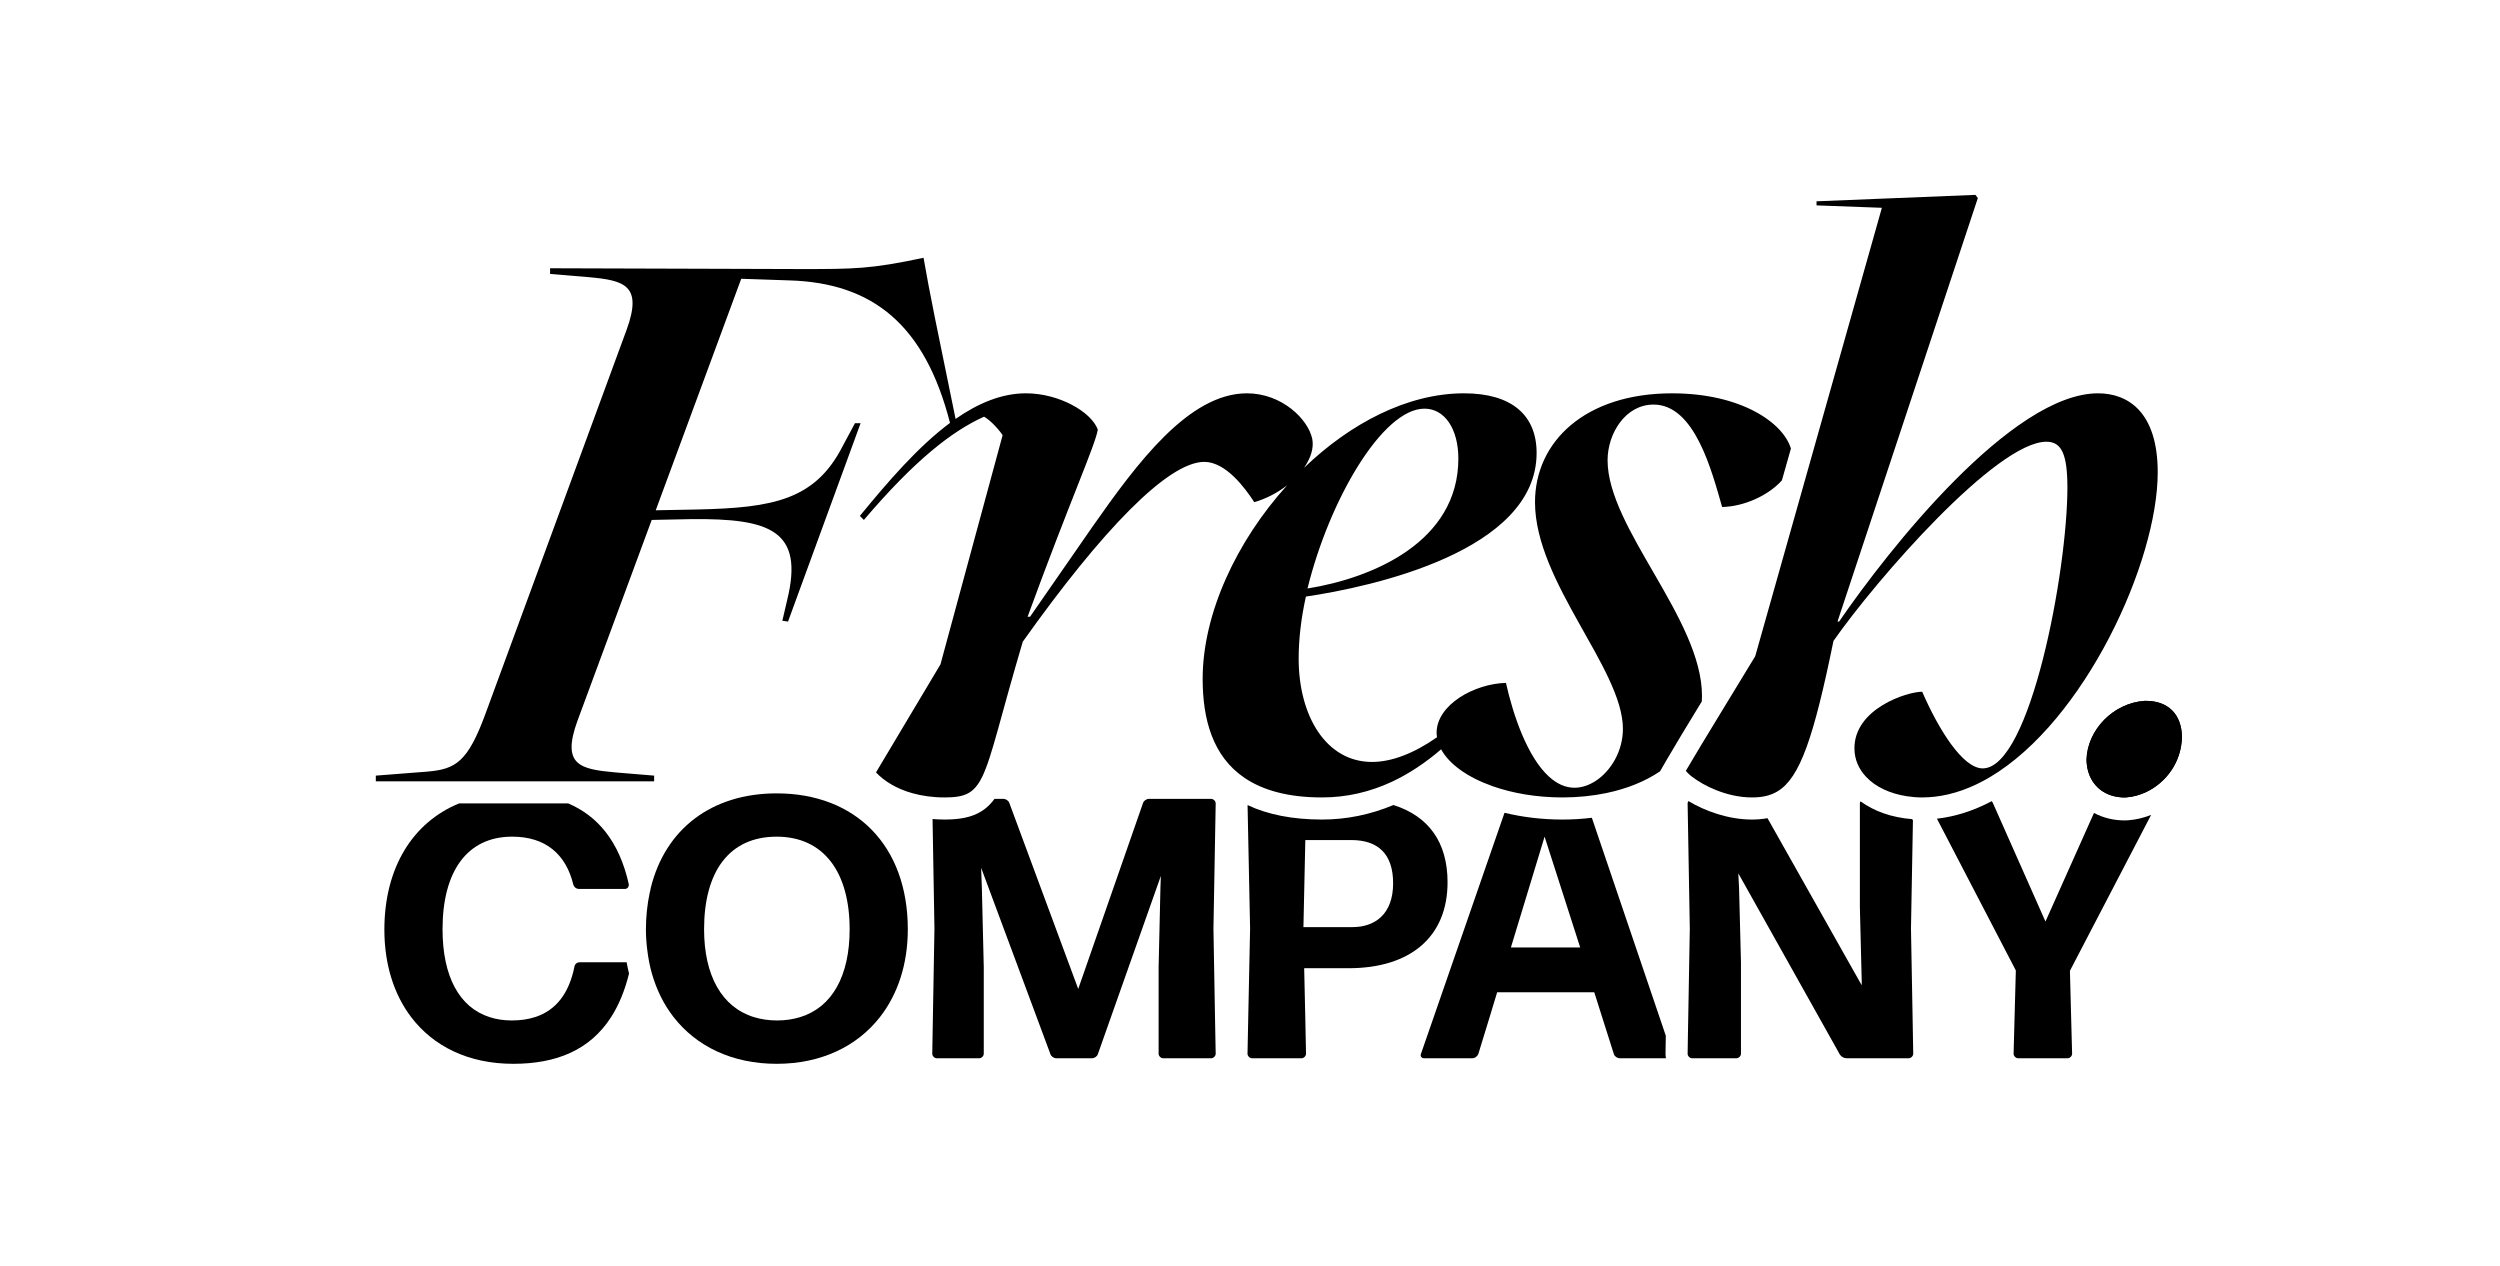 <?xml version="1.0" standalone="no"?>
<!DOCTYPE svg PUBLIC "-//W3C//DTD SVG 1.1//EN" "http://www.w3.org/Graphics/SVG/1.1/DTD/svg11.dtd">
<svg xmlns="http://www.w3.org/2000/svg" xmlns:xlink="http://www.w3.org/1999/xlink" version="1.1" x="0px" y="0px" viewBox="0 0 435.39 220.48" style="enable-background:new 0 0 435.39 220.48;" xml:space="preserve" width="435.39" height="220.48">
<style type="text/css">
	.st0{fill:#333333;}
	.st1{fill:#575656;}
	.st2{fill:#FFFFFF;}
</style>
<g id="FLOW_1_NO_VALE">
</g>
<g id="Capa_1">
	<g>
		<path d="M109.55,169.55c-0.74,3-1.79,5.51-3.12,7.58c-3.68,5.74-9.53,8.14-17.04,8.14c-7.79,0-13.92-3.04-17.79-8.14    c-3.01-3.97-4.66-9.2-4.66-15.22c0-10.73,4.88-18.65,13.01-21.99h19.01c5.05,2.16,8.87,6.5,10.56,14.12    c-0.03,0.15-0.07,0.3-0.11,0.45c-0.12,0.19-0.31,0.32-0.53,0.32h-8.07c-0.45,0-0.84-0.32-0.97-0.77    c-1.29-5.29-4.84-8.33-10.64-8.33c-7.87,0-12.13,6.07-12.13,16.13c0,8.22,2.92,13.59,8.16,15.29c1.19,0.39,2.49,0.59,3.9,0.59    c1.52,0,2.87-0.2,4.06-0.59c3.73-1.2,5.92-4.22,6.85-8.77c0.06-0.45,0.45-0.77,0.9-0.77h8.19    C109.25,168.25,109.39,168.91,109.55,169.55z"/>
		<path d="M109.52,154.04c0.03,0.16-0.02,0.32-0.11,0.45C109.45,154.34,109.49,154.19,109.52,154.04z"/>
		<path d="M135.26,138.17c-11.38,0-19.4,6.25-21.92,16.44c-0.04,0.31-0.1,0.62-0.2,0.92c-0.41,1.97-0.65,4.07-0.65,6.31    c0,1.26,0.09,2.47,0.24,3.65c0.17,1.4,0.43,2.74,0.79,4.02c0.82,2.87,2.09,5.44,3.79,7.62c3.97,5.1,10.2,8.14,17.95,8.14    s14-3.04,17.99-8.14c3.11-3.98,4.85-9.23,4.85-15.29C158.1,147.26,149.01,138.17,135.26,138.17z M139.38,177.13    c-1.23,0.38-2.58,0.59-4.05,0.59c-1.47,0-2.82-0.21-4.05-0.59c-5.58-1.73-8.66-7.25-8.66-15.29c0-10.06,4.38-16.13,12.64-16.13    c8.26,0,12.71,6.26,12.71,16.13C147.97,169.93,144.94,175.41,139.38,177.13z"/>
		<path d="M113.34,154.61c-0.04,0.31-0.1,0.62-0.2,0.92C113.21,155.22,113.26,154.91,113.34,154.61z"/>
		<path d="M211.6,177.13l0.12,6.39c0,0.39-0.39,0.78-0.78,0.78h-8.39c-0.38,0-0.77-0.39-0.77-0.78v-15.09l0.32-13.88l0.07-2    l-8.69,24.58l-2.28,6.46c-0.13,0.39-0.58,0.71-1.03,0.71h-6.2c-0.45,0-0.9-0.32-1.03-0.71l-2.4-6.46l-9.67-26l0.13,3.55    l0.33,13.75v15.09c0,0.39-0.39,0.78-0.78,0.78h-7.42c-0.39,0-0.77-0.39-0.77-0.78l0.11-6.39l0.27-15.41l-0.33-19.08    c0.68,0.05,1.38,0.09,2.09,0.09c4.32,0,6.83-1.05,8.7-3.6h1.55c0.45,0,0.9,0.33,1.03,0.71l12,32.39l11.29-32.39    c0.13-0.38,0.58-0.71,1.03-0.71h10.84c0.39,0,0.78,0.39,0.78,0.78l-0.39,21.81L211.6,177.13z"/>
		<path d="M242.68,140.2c-4.01,1.67-8.17,2.53-12.44,2.53c-5.09,0-9.43-0.85-12.97-2.52l0.44,21.51l-0.32,15.41l-0.13,6.39    c0,0.39,0.39,0.78,0.78,0.78h8.64c0.39,0,0.77-0.39,0.77-0.78l-0.13-6.39l-0.19-8.51h7.74c10.78,0,17.23-5.48,17.23-14.97    C252.1,146.62,248.74,142.12,242.68,140.2z M235.58,161.46H227l0.33-15.16h8c4.64,0,7.29,2.38,7.29,7.54    C242.62,159.26,239.39,161.46,235.58,161.46z"/>
		<path d="M290.06,183.52l0.05-3.14l-1.1-3.25l-11.78-34.71c-1.64,0.2-3.35,0.31-5.12,0.31c-3.56,0-6.97-0.42-10.09-1.18    l-12.33,35.58l-2.24,6.46c-0.13,0.32,0.13,0.71,0.52,0.71h8.45c0.45,0,0.84-0.32,1.03-0.71l1.98-6.46l1.31-4.32h16.91l1.37,4.32    l2.05,6.46c0.13,0.39,0.58,0.71,1.03,0.71h8.04C290.09,184.05,290.06,183.79,290.06,183.52z M263.13,165.01l5.87-19.3l6.2,19.3    H263.13z"/>
		<path d="M333.2,183.52c0,0.39-0.39,0.78-0.78,0.78h-10.83c-0.46,0-0.91-0.26-1.17-0.65l-3.65-6.52l-14.03-25.03l0.13,2.58    l0.33,12.91v15.93c0,0.39-0.39,0.78-0.78,0.78h-7.74c-0.39,0-0.77-0.39-0.77-0.78l0.06-3.74l0.05-2.65l0.27-15.41l-0.38-21.81    c0-0.14,0.06-0.28,0.14-0.4c2.9,1.75,6.98,3.22,11.07,3.22c0.96,0,1.86-0.08,2.7-0.24l16.41,29.1v-0.78l-0.32-12.77v-18.13    c0-0.12,0.04-0.24,0.11-0.35c2.36,1.72,5.45,2.83,9.01,3.1l0.12,0.22l-0.34,18.84l0.28,15.41L333.2,183.52z"/>
		<path d="M360.7,177.13l0.17,6.39c0,0.39-0.38,0.78-0.77,0.78h-8.65c-0.38,0-0.77-0.39-0.77-0.78l0.17-6.39l0.22-8.12l-13.74-26.43    c3.28-0.37,6.47-1.43,9.54-3.05c0.08,0.09,0.15,0.2,0.2,0.31l9.16,20.65l8.45-18.91c0.81,0.43,1.69,0.77,2.64,0.99    c0.86,0.21,1.77,0.31,2.69,0.31c0.21,0,0.41-0.01,0.61-0.02c1.38-0.11,2.72-0.42,4.01-0.94l-14.14,27.15L360.7,177.13z"/>
		<path d="M291.21,68.5c-15.17,0-23.88,8.43-23.88,18.96c0,13.91,15.31,29.08,15.31,39.48c0,3.84-2.07,7.33-4.76,9.07    c-1.15,0.75-2.41,1.18-3.67,1.18c-1.63,0-3.1-0.72-4.42-1.91c-3.78-3.41-6.27-10.73-7.52-16.35c-5.48,0.14-12.08,3.79-12.08,8.71    c0,0.25,0.04,0.5,0.08,0.75c-3.93,2.76-7.85,4.31-11.32,4.31c-8.01,0-12.78-8.01-12.78-17.99c0-3.37,0.42-7.02,1.26-10.81    c11.38-1.69,40.18-7.87,40.18-25.01c0-6.6-4.35-10.39-12.64-10.39c-9.84,0-19.79,5.22-27.87,12.98c1.16-1.67,1.73-3.42,1.45-4.98    c-0.7-3.51-5.33-8-11.38-8c-10.11,0-19.1,12.08-26.97,23.32l-10.81,15.59h-0.43c7.45-20.37,11.81-29.92,12.23-32.59    c-1.13-3.09-6.75-6.32-12.51-6.32c-4.26,0-8.35,1.74-12.26,4.46c-3.27-15.91-4.49-21.81-5.58-28.06    c-9.27,1.96-11.94,1.96-21.49,1.96L95.8,46.72v0.99l6.74,0.56c6.18,0.56,9.41,1.4,6.6,9.13l-24.58,66.87    c-3.09,8.43-5.2,9.69-10.12,10.11l-8.99,0.7v0.99h48.47v-0.99l-6.74-0.56c-6.19-0.56-9.42-1.26-6.61-8.99l12.93-34.98l6.88-0.14    c13.77-0.14,19.67,1.97,16.72,14.05l-0.85,3.65l0.99,0.14l12.64-34.55h-0.98l-2.11,3.93c-4.78,9.41-12.08,10.81-25.29,11.1    l-7.3,0.14l14.89-40.32l8.29,0.28c14.83,0.41,23.74,7.96,28.07,24.82c-5.63,4.19-10.88,10.33-15.7,16.2l0.7,0.7    c8.85-10.39,15.31-15.45,20.93-17.98c1.26,0.7,2.81,2.53,3.23,3.23l-10.82,39.9l-11.23,18.82c1.41,1.5,3.54,2.84,6.33,3.62    c1.64,0.46,3.52,0.74,5.61,0.74c3.46,0,5.11-0.63,6.56-3.6c1.72-3.53,3.17-10.39,7.06-23.52c13.77-19.38,25.29-31.32,31.61-31.32    c3.79,0,7.16,4.63,8.71,7.02c2.15-0.63,4.1-1.68,5.72-2.94c-8.77,9.68-14.71,22.31-14.71,33.71c0,7.01,1.73,13.49,7.32,17.26    c3.14,2.12,7.5,3.39,13.47,3.39c4.29,0,8.34-0.95,12.19-2.74c2.96-1.39,5.81-3.28,8.55-5.64c1.4,2.59,4.64,4.9,8.99,6.43    c3.46,1.22,7.62,1.95,12.14,1.95c2.71,0,5.29-0.27,7.68-0.77c3.58-0.75,6.74-2.03,9.32-3.78l1.16-2.01    c1.08-1.88,3.6-6.05,6.11-10.16c0.02-0.33,0.03-0.65,0.03-0.98c0-13.35-16.44-29.22-16.44-41.02c0-4.64,3.09-9.7,8.01-9.7    c7.17,0,10.12,11.52,11.94,17.84c3.89-0.09,8.09-2.04,10.41-4.64l1.57-5.54C310.55,73.62,303.22,68.5,291.21,68.5z M248.08,71.17    c3.52,0,5.9,3.51,5.9,8.71c0,14.47-14.89,20.79-26.27,22.61C231.51,87.04,240.78,71.17,248.08,71.17z"/>
		<path d="M375.78,82.26c0,15.66-12.73,43.29-29.2,53.07c-3.12,1.85-6.37,3.06-9.7,3.43c-0.7,0.07-1.41,0.12-2.12,0.12    c-0.92,0-1.81-0.08-2.67-0.21c-2.94-0.45-5.47-1.63-7.11-3.39c-1.27-1.35-2.02-3.03-2.02-4.97c0-6.89,9.13-9.84,11.8-9.84    c2.81,6.47,7.03,13.35,10.54,13.35c8.29,0,14.75-34.42,14.75-48.89c0-5.76-0.98-8-3.65-8c-8.71,0-29.64,24.02-37.09,34.69    c-3.47,16.96-5.85,23.81-9.71,26.18c-1.3,0.79-2.76,1.08-4.48,1.08c-4.42,0-8.49-2.09-10.43-3.6h-0.01    c-0.12-0.1-0.22-0.18-0.32-0.26c-0.35-0.3-0.62-0.57-0.76-0.78c1.14-1.97,3.88-6.49,6.54-10.85c2.25-3.7,4.45-7.29,5.54-9.1    l8.21-29.06l1.99-7.05l11.86-41.99l-11.38-0.42v-0.71l27.67-1.12l0.42,0.56l-24.44,73.75h0.28c8.57-12.5,30.07-39.75,45.1-39.75    C370.58,68.5,375.78,71.73,375.78,82.26z"/>
	</g>
	<g>
		<path d="M380,128.32c-0.09,4.45-2.78,7.95-6.16,9.58c-1.13,0.55-2.34,0.88-3.56,0.97c-0.09,0.01-0.18,0.01-0.27,0.01    c-0.63,0-1.22-0.07-1.77-0.2c-2.93-0.68-4.82-3.08-4.86-6.4c0.15-5.15,4.63-9.84,10.13-10.22h0.21    C377.59,122.06,379.93,124.39,380,128.32z"/>
		<path d="M380,128.32c-0.09,4.45-2.78,7.95-6.16,9.58c-1.13,0.55-2.34,0.88-3.56,0.97c-0.09,0.01-0.18,0.01-0.27,0.01    c-0.63,0-1.22-0.07-1.77-0.2c-2.93-0.68-4.82-3.08-4.86-6.4c0.15-5.15,4.63-9.84,10.13-10.22h0.21    C377.59,122.06,379.93,124.39,380,128.32z"/>
	</g>
</g>
</svg>